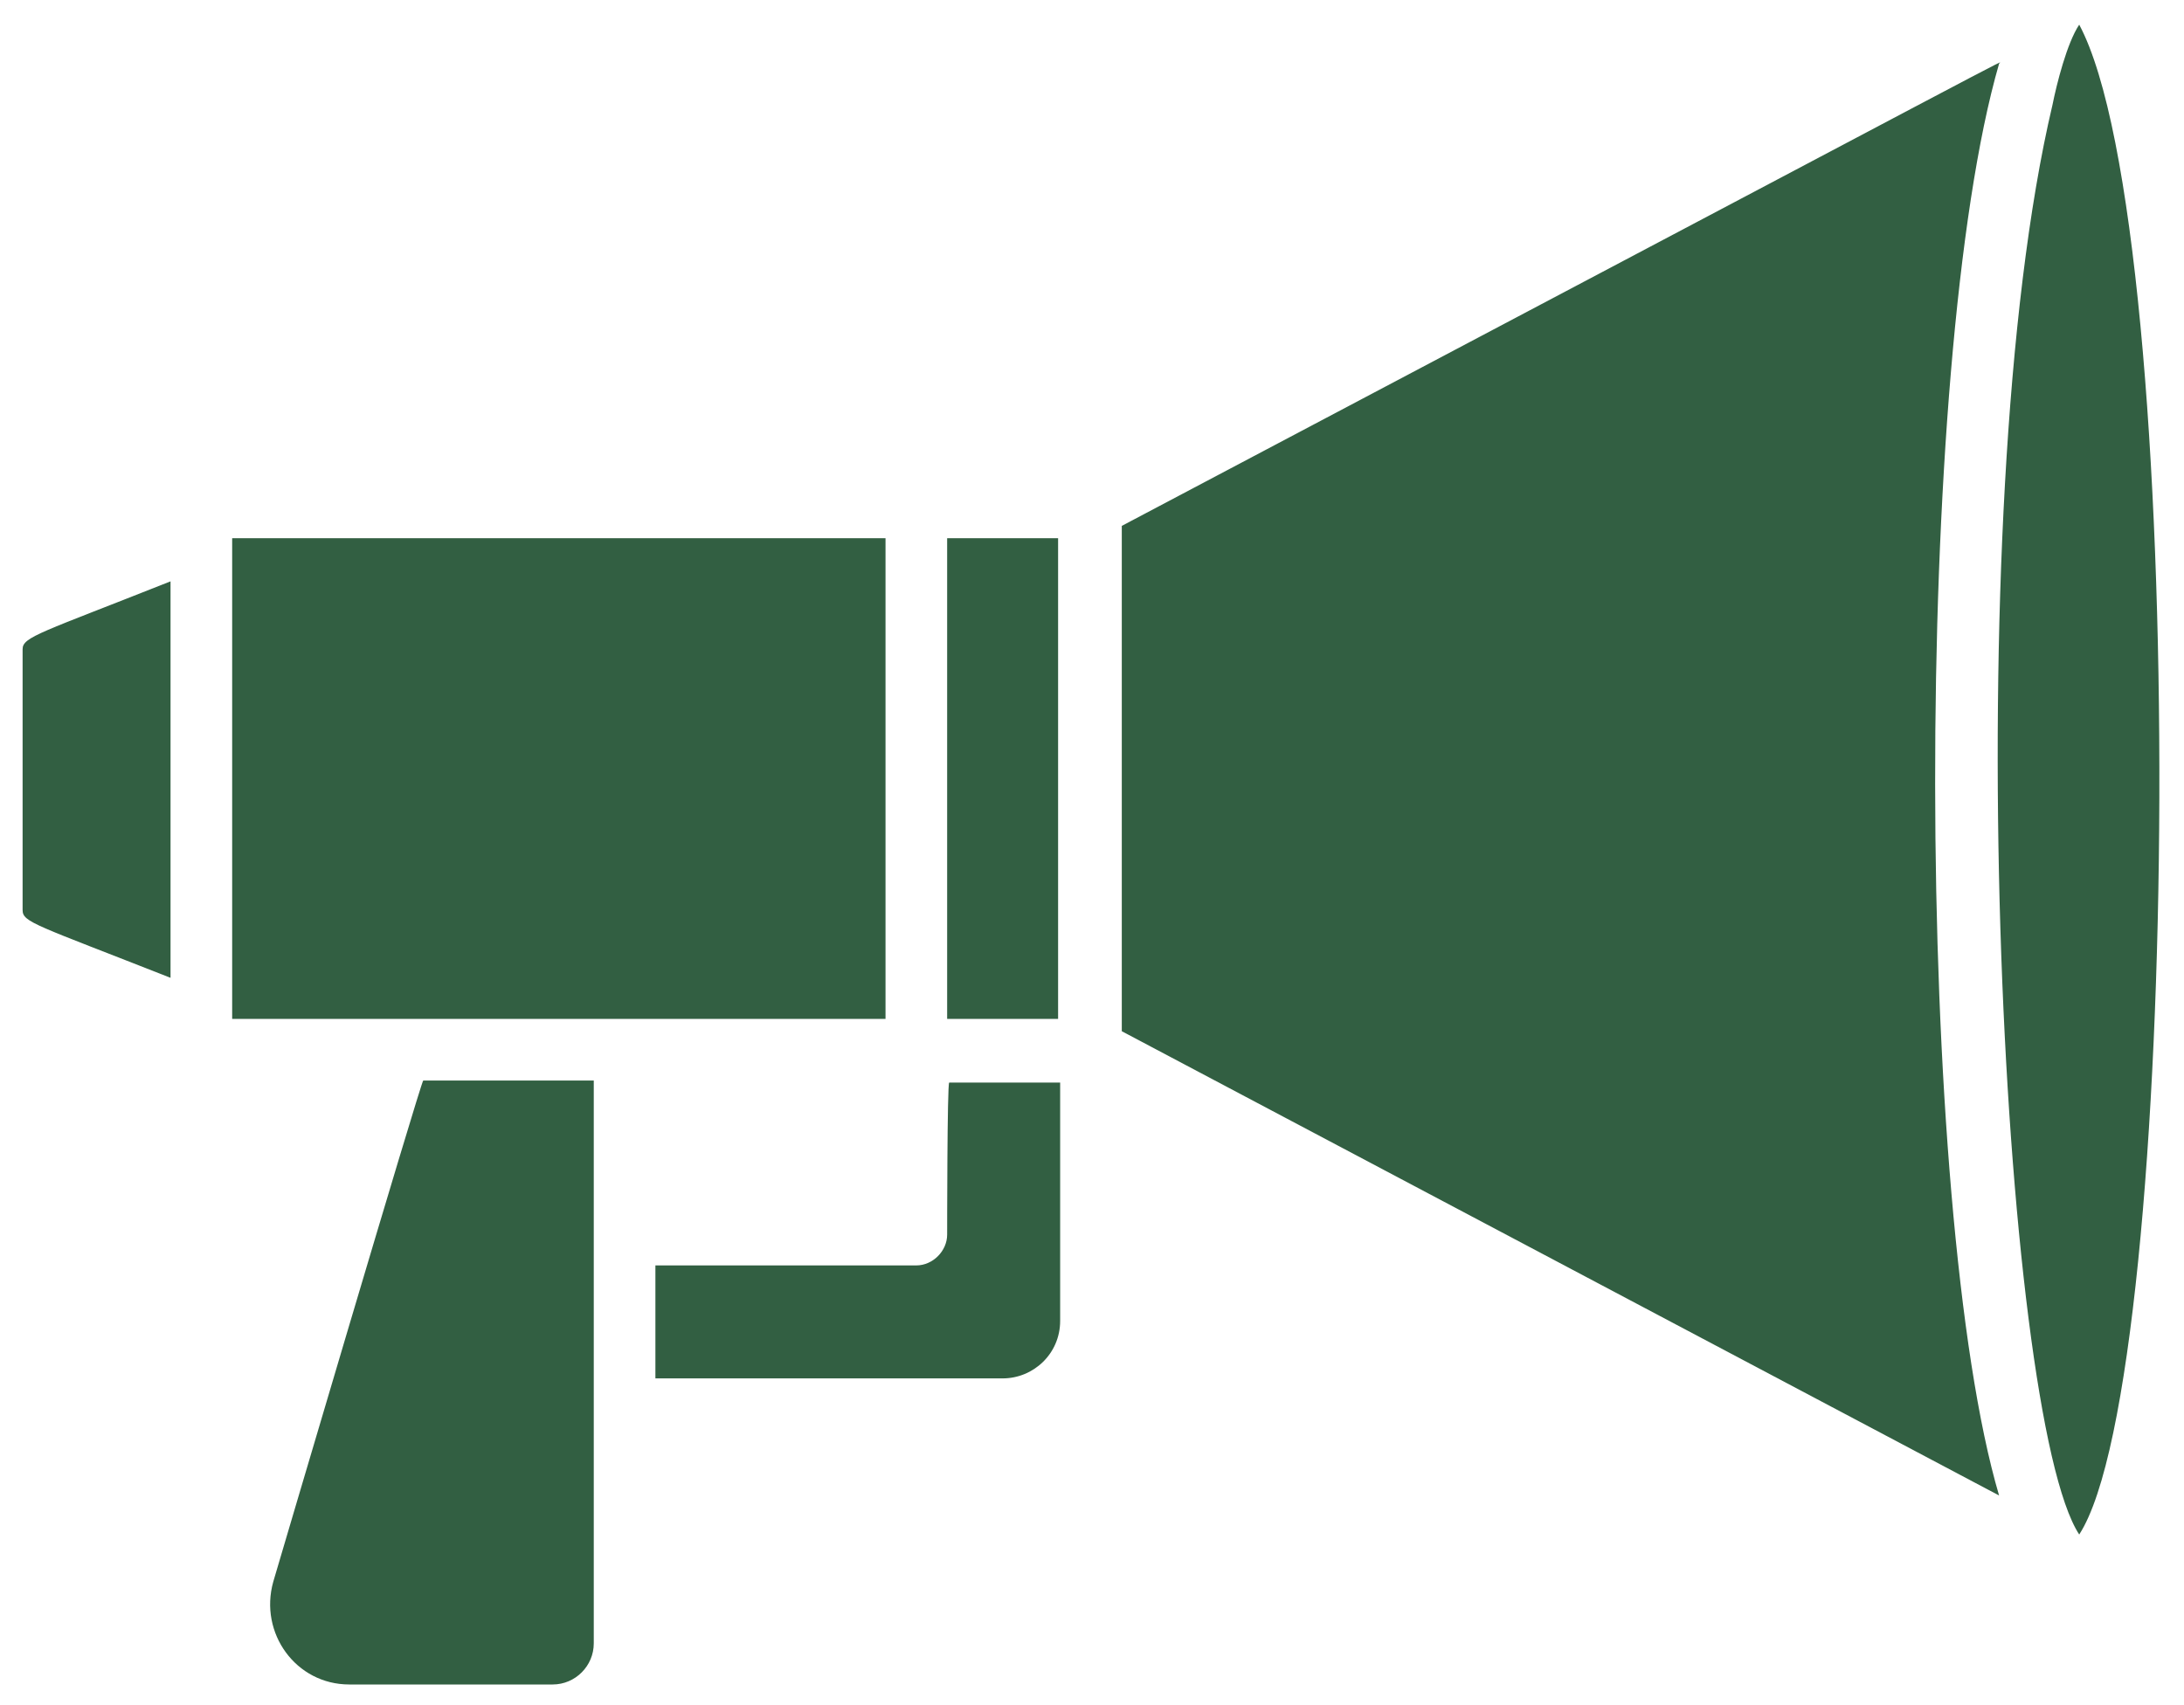 <?xml version="1.0" encoding="utf-8"?>
<!-- Generator: Adobe Illustrator 27.1.0, SVG Export Plug-In . SVG Version: 6.00 Build 0)  -->
<svg fill="#325f42" version="1.1" id="Layer_1" xmlns="http://www.w3.org/2000/svg" xmlns:xlink="http://www.w3.org/1999/xlink" x="0px" y="0px"
	 viewBox="0 0 106.3 83" style="enable-background:new 0 0 106.3 83;" xml:space="preserve">
<path d="M46.1,60.1c0,0.8-0.7,1.5-1.5,1.5H31.9v5.5h16.9c1.5,0,2.8-1.2,2.8-2.8V52.7h-5.4C46.1,52.7,46.1,60.1,46.1,60.1z"/>
<path d="M13.3,77c-0.7,2.5,1.1,5,3.7,5h9.9c1.1,0,2-0.9,2-2V52.6h-8.3C20.5,52.6,13.3,77,13.3,77z"/>
<path d="M8.3,47.6V28.3C2,30.8,1.1,31,1.1,31.6v12.7C1.1,44.9,1.7,45,8.3,47.6z"/>
<rect x="11.3" y="26.2" width="31.8" height="23.4"/>
<rect x="46.1" y="26.2" width="5.4" height="23.4"/>
<path d="M97.3,3.1c0-0.1,3.3-1.8-42.7,22.5v24.6l42.7,22.6C93.2,58.9,93.1,17.6,97.3,3.1z"/>
<path d="M101.5,75.1L101.5,75.1L101.5,75.1L101.5,75.1L101.5,75.1L101.5,75.1L101.5,75.1z"/>
<path d="M101.2,1.2c-0.6,0.9-1.1,2.9-1.3,3.9c-4.7,19.9-2.5,63.8,1.3,69.6C106.2,67,106.6,11.3,101.2,1.2z"/>
</svg>
